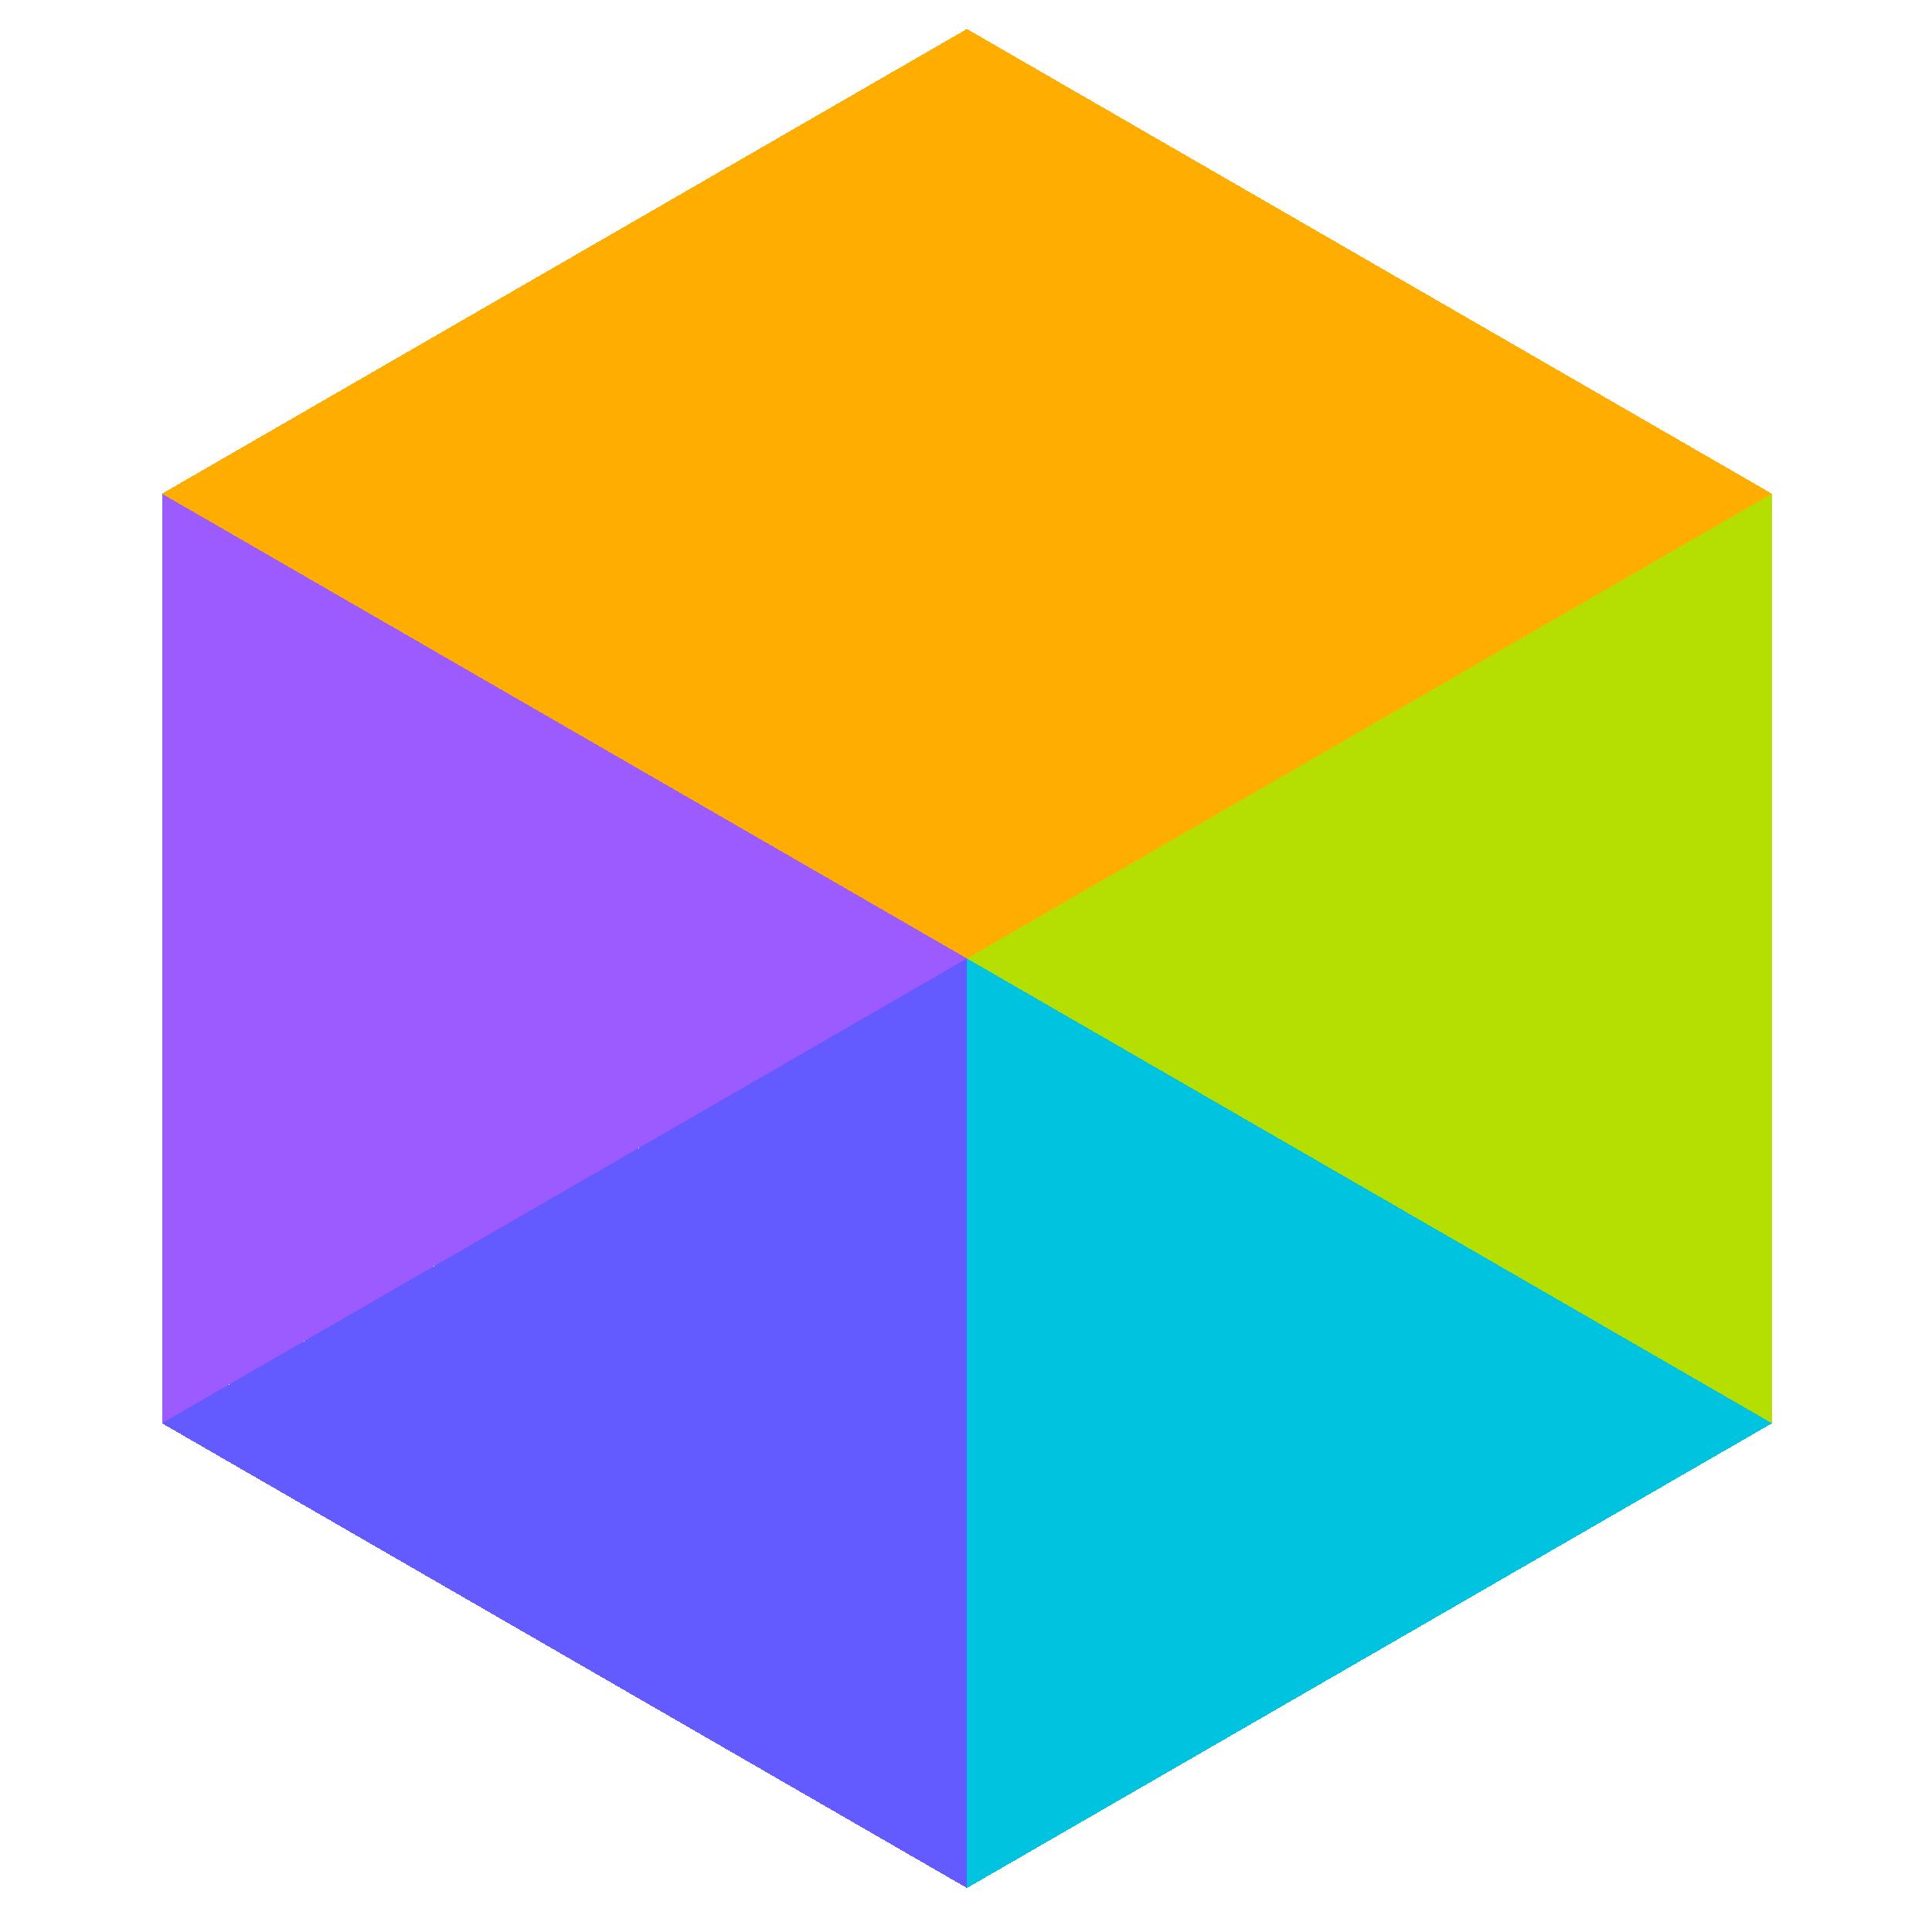 <?xml version="1.0" encoding="UTF-8" standalone="no"?>
<!DOCTYPE svg PUBLIC "-//W3C//DTD SVG 1.1//EN" "http://www.w3.org/Graphics/SVG/1.1/DTD/svg11.dtd"><svg width="100%"
    height="100%" viewBox="0 0 360 360" version="1.1" xmlns="http://www.w3.org/2000/svg"
    xmlns:xlink="http://www.w3.org/1999/xlink" xml:space="preserve" xmlns:serif="http://www.serif.com/"
    style="fill-rule:evenodd;clip-rule:evenodd;stroke-linejoin:round;stroke-miterlimit:2;">
    <g id="layer1">
        <path id="path3346" d="M30.182,91.997l150,-86.603l-0.002,173.204l-149.998,-86.601Z" style="fill:#ffad00;" shape-rendering="crispEdges"/>
        <path id="path3348" d="M30.182,265.202l149.998,-86.604l-0.002,173.204l-149.996,-86.6Z" style="fill:#635bff;" shape-rendering="crispEdges"/>
        <path id="path3350" d="M180.18,178.598l149.998,-86.603l0.007,173.208l-150.005,-86.605Z" style="fill:#b5de01;" shape-rendering="crispEdges"/>
        <path id="path3352" d="M30.182,91.997l-0,173.204l149.998,-86.603l-149.998,-86.601Z" style="fill:#9b5bff;" shape-rendering="crispEdges"/>
        <path id="path3354" d="M180.179,5.398l-0.001,173.205l149.998,-86.604l-149.998,-86.596l0.001,-0.005Z"
            style="fill:#ffad00;" shape-rendering="crispEdges"/>
        <path id="path3356" d="M180.18,178.598l-0.002,173.204l150.007,-86.599l-150.005,-86.605Z"
            style="fill:#00c4df;" shape-rendering="crispEdges"/>
    </g>
</svg>